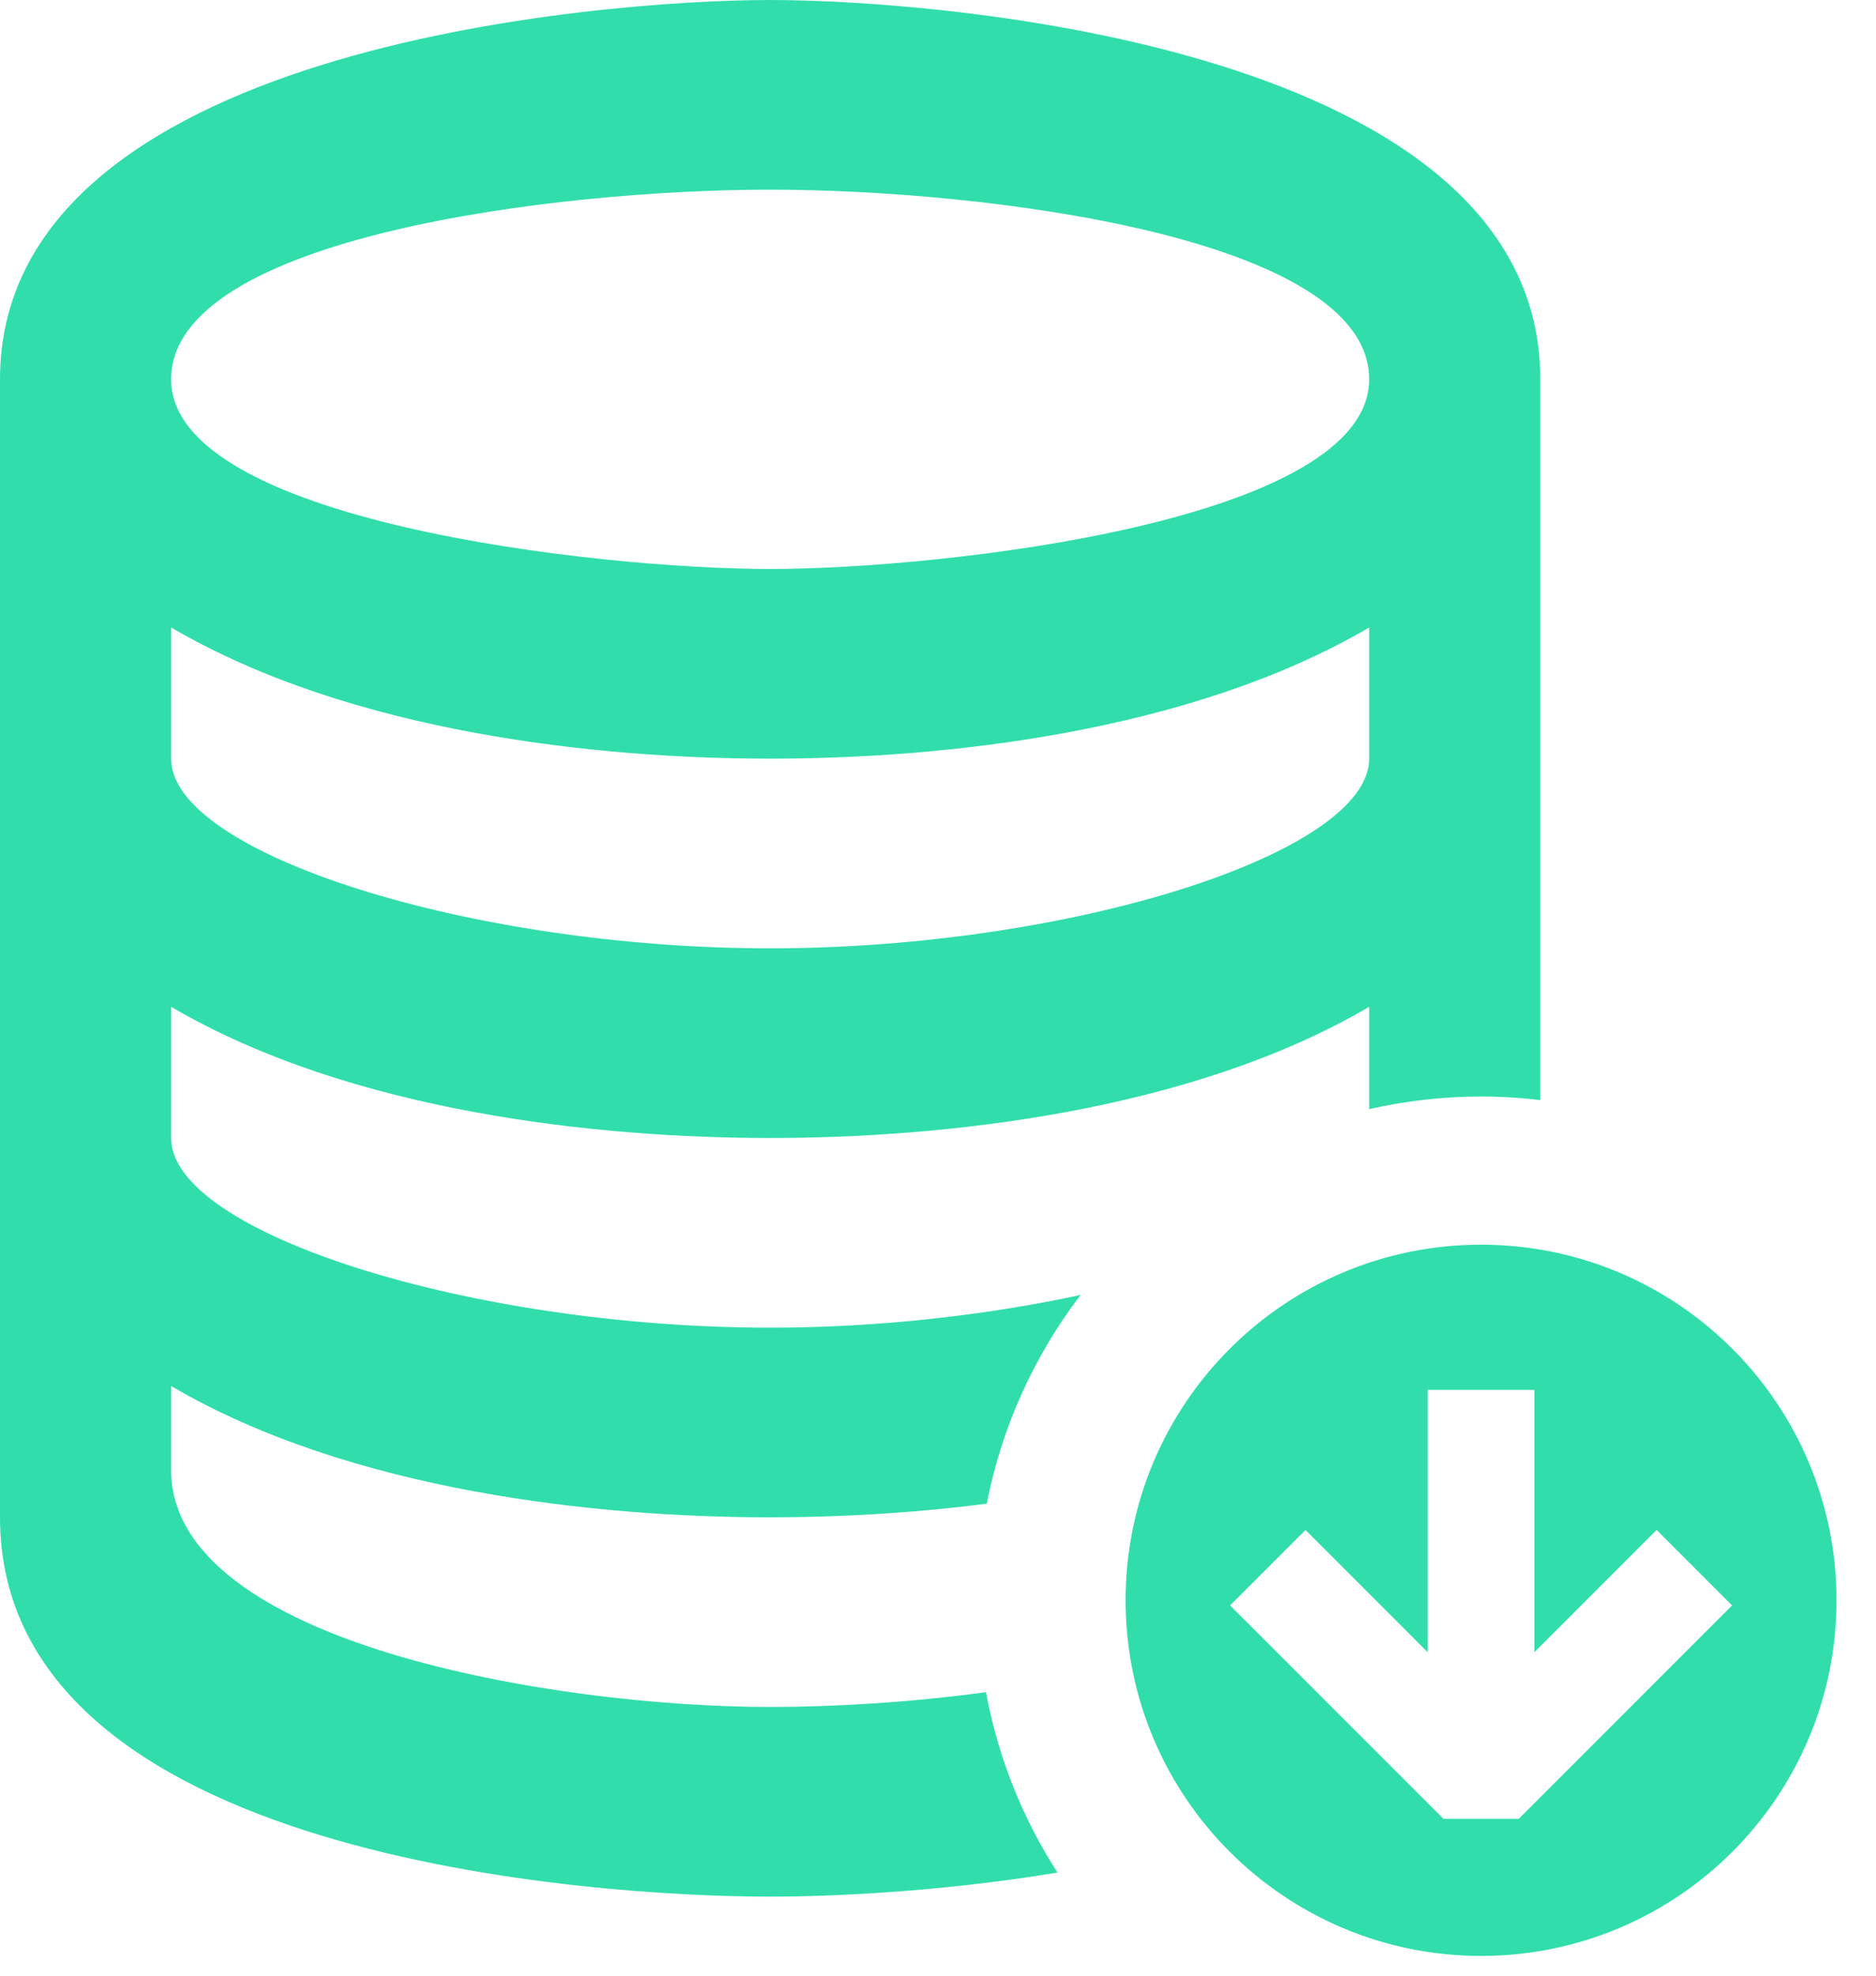 <?xml version="1.0" encoding="utf-8"?>
<svg xmlns="http://www.w3.org/2000/svg" fill="none" height="100%" overflow="visible" preserveAspectRatio="none" style="display: block;" viewBox="0 0 19 20" width="100%">
<g id="icon">
<path clip-rule="evenodd" d="M15 12.6C16.988 12.6 18.6 14.212 18.6 16.2C18.6 18.188 16.988 19.8 15 19.8C13.012 19.8 11.4 18.188 11.4 16.2C11.4 14.212 13.012 12.6 15 12.6ZM14.46 16.726L13.222 15.488L12.458 16.252L14.619 18.412H15.382L17.542 16.252L16.778 15.488L15.54 16.726V14.07H14.46V16.726Z" fill="#31DEAB" fill-rule="evenodd"/>
<path clip-rule="evenodd" d="M7.8 0C9.533 2.64094e-08 15.6 0.48 15.6 3.84V11.136C15.403 11.113 15.203 11.1 15 11.1C14.61 11.1 14.231 11.145 13.867 11.228V10.192C12.042 11.262 9.533 11.52 7.8 11.52C6.067 11.52 3.558 11.262 1.733 10.192V11.52C1.733 12.48 4.767 13.44 7.8 13.44C8.896 13.44 9.991 13.314 10.944 13.109C10.478 13.72 10.146 14.439 9.994 15.222C9.205 15.323 8.448 15.36 7.8 15.36C6.067 15.36 3.558 15.101 1.733 14.031V14.88C1.733 16.638 5.633 17.28 7.8 17.28C8.429 17.28 9.203 17.236 9.986 17.13C10.108 17.792 10.358 18.409 10.71 18.956C9.509 19.155 8.397 19.2 7.8 19.2C6.067 19.2 0 18.828 0 15.36V3.84C0 0.48 6.067 0 7.8 0ZM13.867 6.352C12.042 7.421 9.533 7.68 7.8 7.68C6.067 7.68 3.558 7.421 1.733 6.352V7.68C1.733 8.64 4.767 9.6 7.8 9.6C10.833 9.6 13.867 8.64 13.867 7.68V6.352ZM7.8 1.92C5.633 1.92 1.733 2.4 1.733 3.84C1.734 5.28 6.067 5.76 7.8 5.76C9.533 5.76 13.866 5.28 13.867 3.84C13.867 2.4 9.967 1.92 7.8 1.92Z" fill="#31DEAB" fill-rule="evenodd"/>
</g>
</svg>